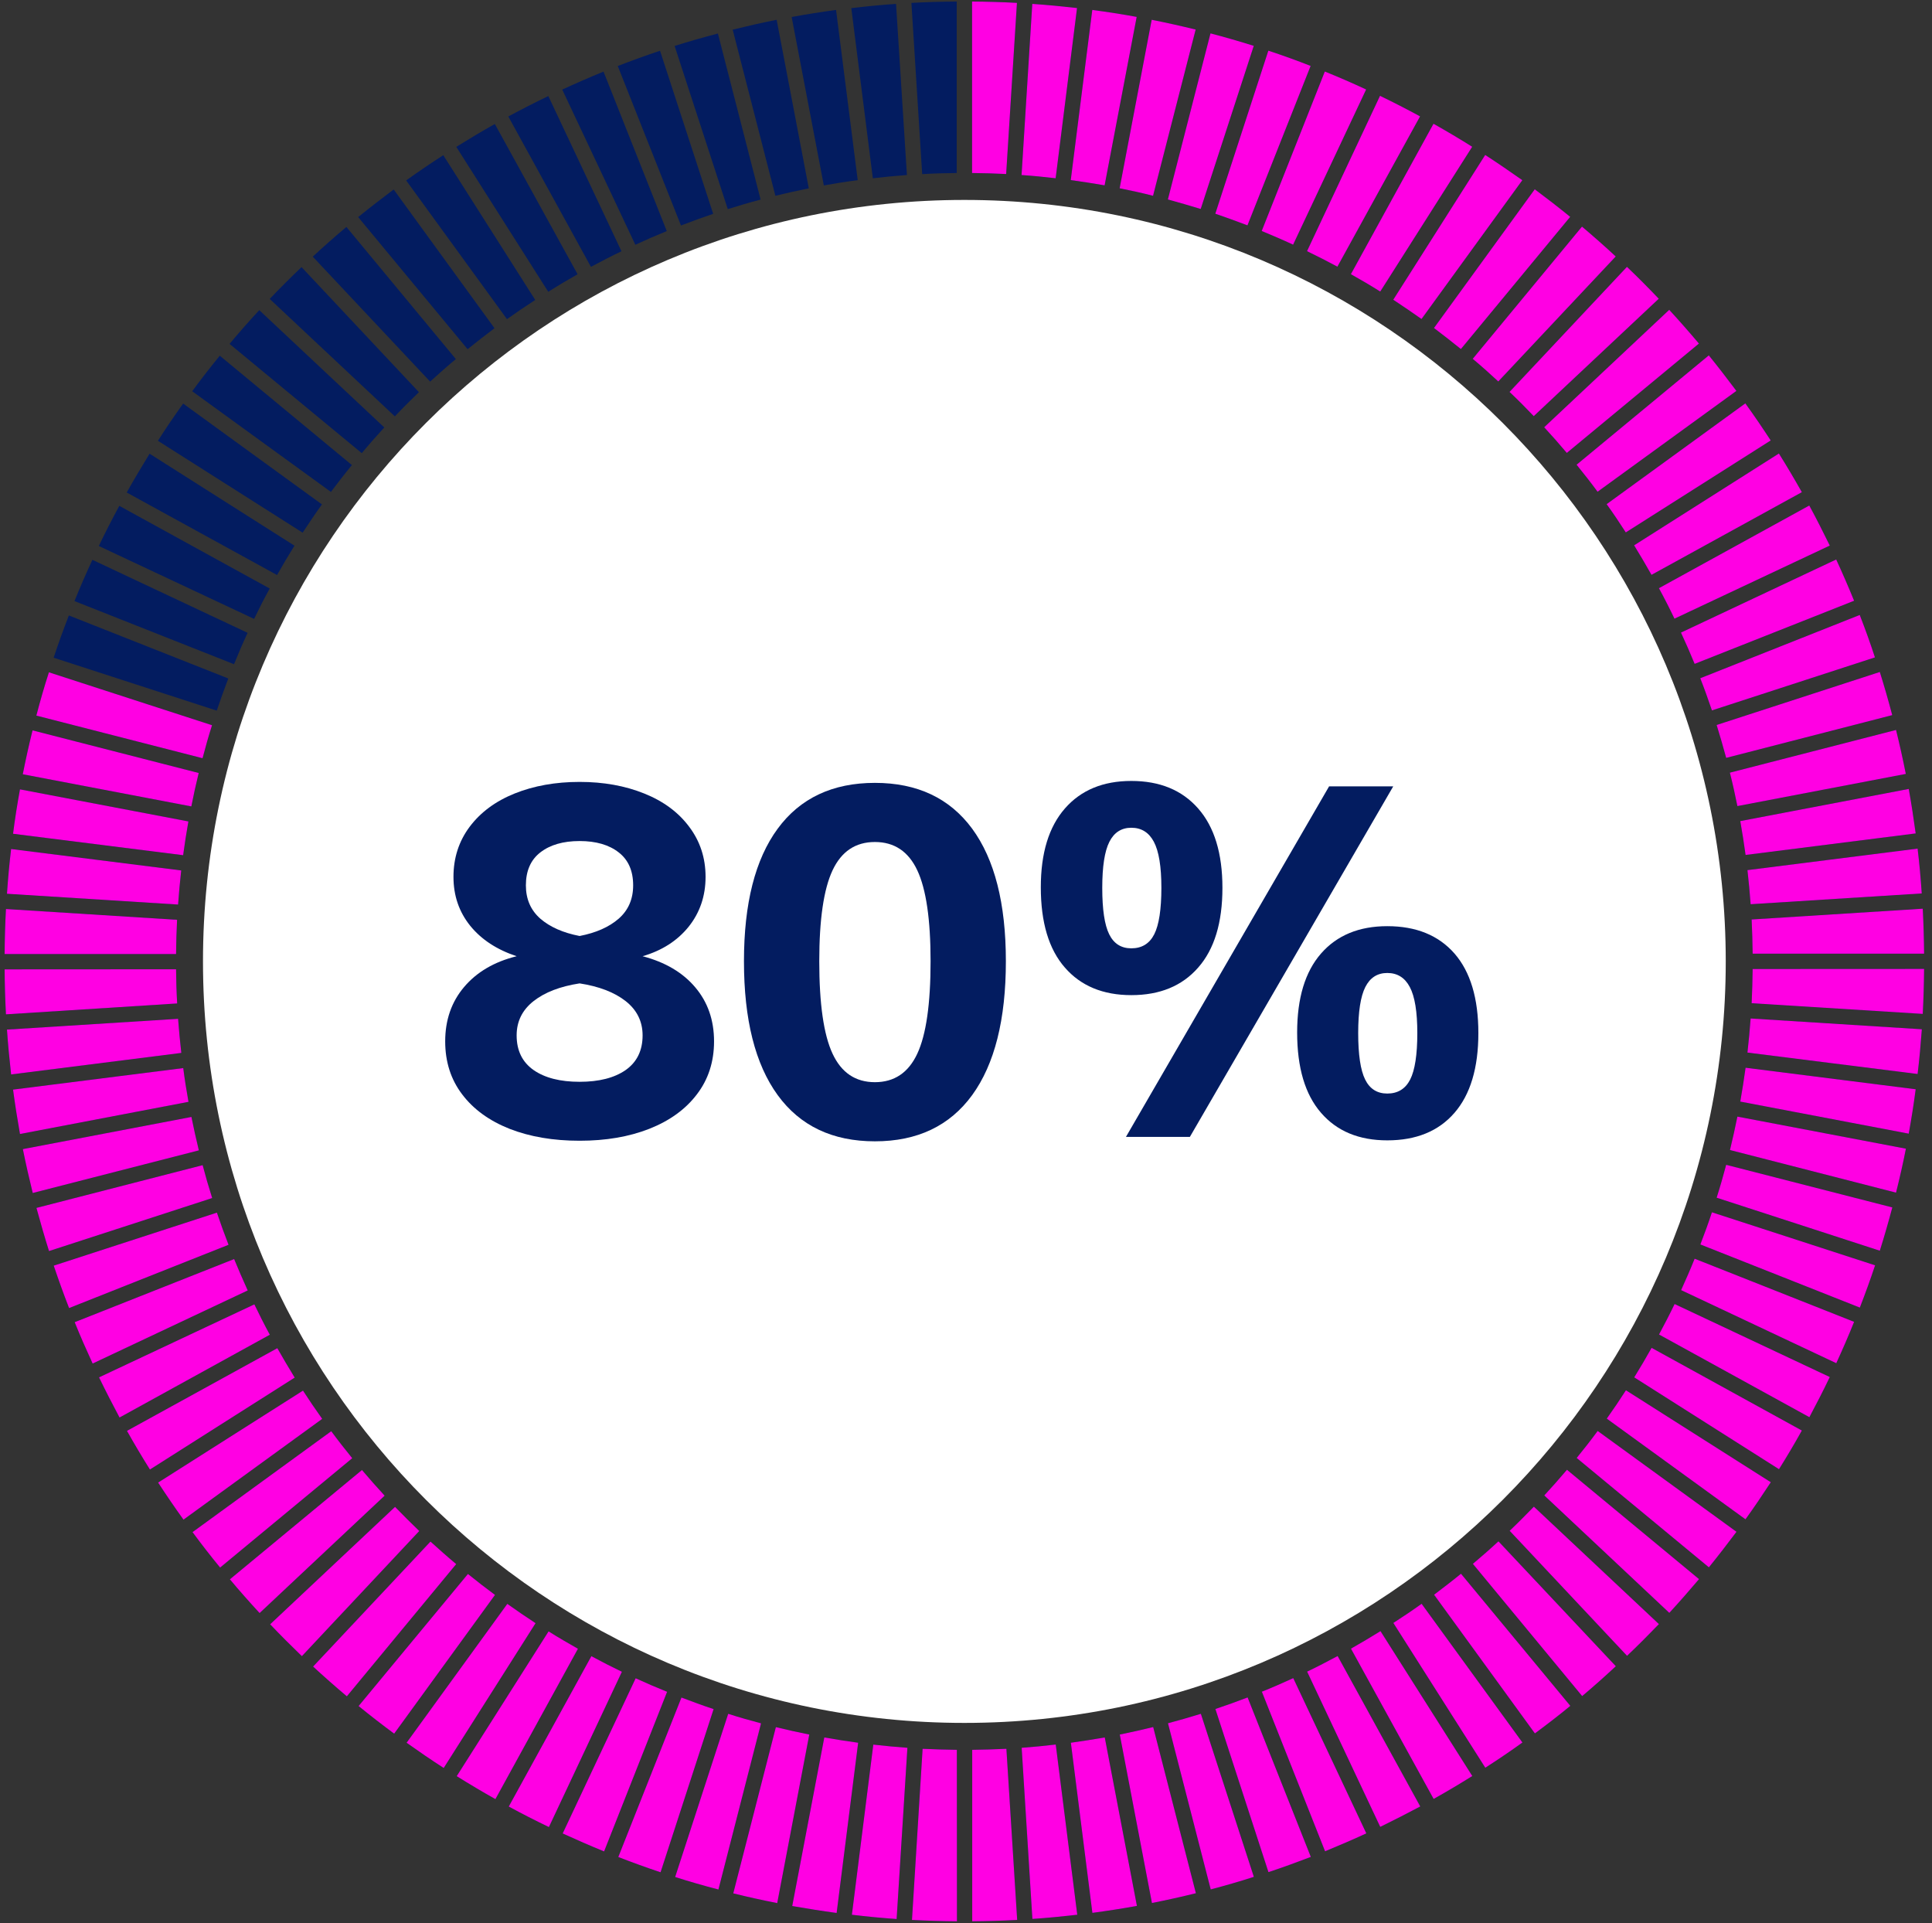 <svg xmlns="http://www.w3.org/2000/svg" xmlns:xlink="http://www.w3.org/1999/xlink" width="209" zoomAndPan="magnify" viewBox="0 0 156.75 156" height="208" preserveAspectRatio="xMidYMid meet" version="1.0"><rect x="0" y="0" width="156.75" height="156" fill="#333333" stroke="none"/><defs><g></g><clipPath id="cf446e4215"><path d="M 0.375 0.125 L 156.125 0.125 L 156.125 155.875 L 0.375 155.875 Z M 0.375 0.125 " clip-rule="nonzero"></path></clipPath><clipPath id="b2731f1fce"><path d="M 0.375 68 L 15 68 L 15 74 L 0.375 74 Z M 0.375 68 " clip-rule="nonzero"></path></clipPath><clipPath id="a2843a4d7b"><path d="M 0.375 73 L 15 73 L 15 78 L 0.375 78 Z M 0.375 73 " clip-rule="nonzero"></path></clipPath><clipPath id="d0f732c850"><path d="M 0.375 78 L 15 78 L 15 83 L 0.375 83 Z M 0.375 78 " clip-rule="nonzero"></path></clipPath><clipPath id="91aea28f61"><path d="M 0.375 82 L 15 82 L 15 88 L 0.375 88 Z M 0.375 82 " clip-rule="nonzero"></path></clipPath><clipPath id="281a54af49"><path d="M 64 140 L 70 140 L 70 155.875 L 64 155.875 Z M 64 140 " clip-rule="nonzero"></path></clipPath><clipPath id="7fb58adcb5"><path d="M 69 141 L 74 141 L 74 155.875 L 69 155.875 Z M 69 141 " clip-rule="nonzero"></path></clipPath><clipPath id="7ad960f86f"><path d="M 73 141 L 78 141 L 78 155.875 L 73 155.875 Z M 73 141 " clip-rule="nonzero"></path></clipPath><clipPath id="e2f2ce4c13"><path d="M 78 141 L 83 141 L 83 155.875 L 78 155.875 Z M 78 141 " clip-rule="nonzero"></path></clipPath><clipPath id="7b1eedcdfa"><path d="M 82 141 L 88 141 L 88 155.875 L 82 155.875 Z M 82 141 " clip-rule="nonzero"></path></clipPath><clipPath id="19927fc714"><path d="M 86 140 L 93 140 L 93 155.875 L 86 155.875 Z M 86 140 " clip-rule="nonzero"></path></clipPath><clipPath id="e46b81415d"><path d="M 142 78 L 156.125 78 L 156.125 83 L 142 83 Z M 142 78 " clip-rule="nonzero"></path></clipPath><clipPath id="2004b9d0f6"><path d="M 142 73 L 156.125 73 L 156.125 78 L 142 78 Z M 142 73 " clip-rule="nonzero"></path></clipPath><clipPath id="eea7d2eae1"><path d="M 86 0.125 L 93 0.125 L 93 16 L 86 16 Z M 86 0.125 " clip-rule="nonzero"></path></clipPath><clipPath id="90df4fc8ea"><path d="M 82 0.125 L 88 0.125 L 88 15 L 82 15 Z M 82 0.125 " clip-rule="nonzero"></path></clipPath><clipPath id="f2f463b063"><path d="M 78 0.125 L 83 0.125 L 83 15 L 78 15 Z M 78 0.125 " clip-rule="nonzero"></path></clipPath></defs><path fill="#ffffff" d="M 78.242 16.219 C 112.355 16.219 140.016 43.875 140.016 77.992 C 140.016 112.105 112.355 139.766 78.242 139.766 C 44.125 139.766 16.469 112.105 16.469 77.992 C 16.469 43.875 44.125 16.219 78.242 16.219 Z M 78.242 16.219 " fill-opacity="1" fill-rule="evenodd"></path><g clip-path="url(#cf446e4215)"><path fill="#031c60" d="M 78.867 0.125 C 80.09 0.133 81.309 0.168 82.508 0.234 L 81.633 14.117 C 80.715 14.07 79.797 14.043 78.867 14.035 Z M 83.754 0.316 C 84.973 0.398 86.184 0.516 87.383 0.652 L 85.648 14.461 C 84.727 14.352 83.809 14.262 82.883 14.199 Z M 88.621 0.805 C 89.832 0.969 91.031 1.152 92.223 1.371 L 89.621 15.035 C 88.711 14.879 87.793 14.734 86.875 14.609 Z M 93.441 1.605 C 94.645 1.844 95.836 2.109 97.008 2.398 L 93.551 15.883 C 92.652 15.652 91.75 15.453 90.84 15.273 Z M 98.211 2.707 C 99.395 3.016 100.559 3.355 101.723 3.719 L 97.418 16.953 C 96.535 16.684 95.645 16.426 94.754 16.18 Z M 102.906 4.109 C 104.059 4.492 105.207 4.902 106.336 5.348 L 101.211 18.281 C 100.348 17.957 99.484 17.637 98.602 17.336 Z M 107.488 5.801 C 108.617 6.258 109.738 6.746 110.84 7.258 L 104.914 19.848 C 104.078 19.457 103.223 19.094 102.367 18.738 Z M 111.965 7.773 C 113.066 8.305 114.148 8.859 115.215 9.441 L 108.508 21.633 C 107.699 21.195 106.871 20.777 106.043 20.375 Z M 116.305 10.039 C 117.371 10.641 118.418 11.258 119.445 11.906 L 111.984 23.652 C 111.203 23.16 110.41 22.695 109.602 22.242 Z M 120.5 12.57 C 121.52 13.234 122.52 13.918 123.512 14.617 L 115.332 25.879 C 114.578 25.344 113.812 24.824 113.039 24.316 Z M 124.52 15.355 C 125.496 16.082 126.457 16.828 127.395 17.59 L 118.527 28.316 C 117.809 27.734 117.078 27.164 116.344 26.609 Z M 128.352 18.383 C 129.289 19.176 130.199 19.977 131.09 20.805 L 121.562 30.945 C 120.891 30.32 120.191 29.699 119.488 29.109 Z M 132 21.648 C 132.883 22.484 133.738 23.352 134.582 24.234 L 124.438 33.758 C 123.801 33.086 123.148 32.43 122.473 31.793 Z M 135.43 25.133 C 136.258 26.035 137.059 26.945 137.84 27.871 L 127.121 36.742 C 126.523 36.031 125.914 35.34 125.285 34.66 Z M 138.641 28.828 C 139.406 29.773 140.152 30.738 140.879 31.711 L 129.617 39.891 C 129.07 39.145 128.496 38.418 127.914 37.699 Z M 141.605 32.723 C 142.316 33.703 143 34.715 143.664 35.73 L 131.906 43.191 C 131.406 42.41 130.891 41.645 130.352 40.898 Z M 144.328 36.789 C 144.973 37.816 145.59 38.863 146.191 39.926 L 133.992 46.633 C 133.535 45.82 133.062 45.02 132.582 44.238 Z M 146.793 41.008 C 147.375 42.082 147.922 43.164 148.457 44.258 L 135.855 50.188 C 135.457 49.352 135.039 48.531 134.594 47.715 Z M 148.977 45.387 C 149.484 46.484 149.969 47.605 150.43 48.734 L 137.492 53.855 C 137.141 53 136.773 52.152 136.383 51.316 Z M 150.887 49.887 C 151.332 51.027 151.742 52.172 152.121 53.328 L 138.895 57.629 C 138.594 56.746 138.285 55.875 137.949 55.02 Z M 152.516 54.512 C 152.879 55.664 153.215 56.84 153.523 58.012 L 140.051 61.48 C 139.805 60.578 139.551 59.688 139.277 58.812 Z M 153.832 59.215 C 154.125 60.395 154.387 61.578 154.625 62.781 L 140.961 65.391 C 140.777 64.48 140.578 63.57 140.352 62.68 Z M 154.863 64 C 155.078 65.191 155.262 66.402 155.426 67.609 L 141.625 69.355 C 141.496 68.43 141.359 67.52 141.195 66.609 Z M 155.582 68.84 C 155.727 70.039 155.836 71.258 155.918 72.477 L 142.035 73.352 C 141.969 72.422 141.879 71.504 141.777 70.586 Z M 156 73.715 C 156.062 74.926 156.098 76.145 156.109 77.363 L 142.199 77.363 C 142.188 76.434 142.16 75.508 142.117 74.59 Z M 156.109 78.602 C 156.098 79.828 156.062 81.047 156 82.25 L 142.117 81.383 C 142.16 80.465 142.188 79.539 142.199 78.609 Z M 155.926 83.496 C 155.836 84.715 155.727 85.926 155.582 87.125 L 141.777 85.387 C 141.879 84.469 141.969 83.551 142.035 82.621 Z M 155.426 88.363 C 155.27 89.57 155.078 90.773 154.863 91.965 L 141.195 89.363 C 141.359 88.453 141.496 87.535 141.625 86.617 Z M 154.633 93.184 C 154.398 94.387 154.125 95.578 153.832 96.75 L 140.359 93.293 C 140.578 92.391 140.777 91.492 140.961 90.582 Z M 153.531 97.949 C 153.215 99.133 152.879 100.309 152.516 101.461 L 139.277 97.16 C 139.559 96.277 139.812 95.395 140.051 94.492 Z M 152.133 102.645 C 151.75 103.801 151.332 104.945 150.895 106.074 L 137.957 100.953 C 138.285 100.098 138.605 99.227 138.895 98.344 Z M 150.43 107.23 C 149.977 108.367 149.492 109.477 148.984 110.586 L 136.395 104.656 C 136.773 103.82 137.148 102.973 137.492 102.109 Z M 148.457 111.707 C 147.93 112.809 147.375 113.891 146.801 114.965 L 134.602 108.258 C 135.039 107.441 135.465 106.621 135.867 105.785 Z M 146.191 116.047 C 145.602 117.109 144.98 118.156 144.336 119.184 L 132.59 111.734 C 133.074 110.953 133.547 110.152 134 109.34 Z M 143.672 120.242 C 143.008 121.258 142.324 122.27 141.617 123.25 L 130.363 115.082 C 130.898 114.328 131.418 113.562 131.918 112.781 Z M 140.887 124.262 C 140.16 125.234 139.414 126.199 138.648 127.145 L 127.922 118.273 C 128.504 117.555 129.078 116.828 129.625 116.082 Z M 137.848 128.102 C 137.066 129.027 136.266 129.938 135.438 130.84 L 125.293 121.312 C 125.922 120.633 126.531 119.941 127.133 119.23 Z M 134.594 131.75 C 133.754 132.621 132.891 133.488 132.008 134.324 L 122.484 124.18 C 123.156 123.543 123.801 122.887 124.449 122.223 Z M 131.098 135.168 C 130.207 135.996 129.297 136.809 128.367 137.59 L 119.5 126.863 C 120.199 126.273 120.898 125.664 121.574 125.035 Z M 127.406 138.383 C 126.469 139.156 125.504 139.898 124.531 140.617 L 116.352 129.367 C 117.09 128.809 117.824 128.246 118.535 127.664 Z M 123.52 141.355 C 122.539 142.066 121.527 142.746 120.508 143.402 L 113.047 131.656 C 113.82 131.156 114.594 130.641 115.34 130.102 Z M 119.453 144.074 C 118.426 144.715 117.379 145.34 116.316 145.934 L 109.609 133.742 C 110.418 133.285 111.211 132.812 112.004 132.32 Z M 115.23 146.543 C 114.16 147.113 113.074 147.668 111.984 148.199 L 106.051 135.605 C 106.891 135.207 107.707 134.777 108.527 134.34 Z M 110.855 148.727 C 109.754 149.234 108.637 149.715 107.508 150.18 L 102.379 137.234 C 103.242 136.891 104.086 136.516 104.926 136.133 Z M 106.352 150.637 C 105.215 151.07 104.07 151.492 102.914 151.871 L 98.609 138.637 C 99.492 138.344 100.367 138.027 101.223 137.699 Z M 101.73 152.254 C 100.574 152.629 99.402 152.965 98.23 153.273 L 94.762 139.793 C 95.664 139.555 96.547 139.301 97.43 139.027 Z M 97.027 153.582 C 95.844 153.875 94.664 154.137 93.461 154.375 L 90.852 140.711 C 91.762 140.527 92.66 140.32 93.562 140.102 Z M 92.242 154.609 C 91.051 154.828 89.84 155.012 88.629 155.176 L 86.883 141.375 C 87.801 141.246 88.723 141.102 89.633 140.945 Z M 87.402 155.328 C 86.203 155.465 84.984 155.586 83.762 155.668 L 82.891 141.785 C 83.816 141.719 84.738 141.629 85.656 141.52 Z M 82.527 155.75 C 81.316 155.812 80.098 155.848 78.879 155.859 L 78.879 141.949 C 79.805 141.938 80.734 141.91 81.652 141.867 Z M 77.641 155.859 C 76.414 155.848 75.195 155.812 73.992 155.75 L 74.855 141.867 C 75.777 141.91 76.703 141.938 77.633 141.949 Z M 72.746 155.676 C 71.527 155.586 70.316 155.477 69.117 155.328 L 70.855 141.527 C 71.773 141.629 72.691 141.719 73.621 141.785 Z M 67.879 155.184 C 66.668 155.02 65.469 154.828 64.277 154.621 L 66.879 140.945 C 67.789 141.109 68.707 141.246 69.625 141.375 Z M 63.059 154.383 C 61.855 154.148 60.664 153.883 59.492 153.594 L 62.949 140.109 C 63.848 140.328 64.75 140.527 65.66 140.711 Z M 58.289 153.281 C 57.105 152.973 55.934 152.637 54.777 152.266 L 59.082 139.027 C 59.953 139.309 60.848 139.562 61.746 139.801 Z M 53.594 151.883 C 52.441 151.5 51.293 151.082 50.164 150.645 L 55.289 137.707 C 56.145 138.035 57.016 138.355 57.898 138.645 Z M 49.012 150.191 C 47.875 149.727 46.762 149.242 45.652 148.734 L 51.574 136.145 C 52.422 136.535 53.27 136.898 54.125 137.242 Z M 44.535 148.215 C 43.434 147.688 42.352 147.133 41.277 146.551 L 47.98 134.352 C 48.801 134.797 49.621 135.215 50.457 135.617 Z M 40.195 145.949 C 39.129 145.352 38.086 144.73 37.055 144.086 L 44.508 132.34 C 45.289 132.832 46.09 133.297 46.891 133.75 Z M 36 143.422 C 34.98 142.766 33.973 142.074 32.988 141.375 L 41.16 130.109 C 41.914 130.648 42.68 131.168 43.453 131.676 Z M 31.98 140.637 C 31.008 139.918 30.043 139.172 29.094 138.398 L 37.965 127.684 C 38.684 128.266 39.414 128.828 40.16 129.383 Z M 28.141 137.609 C 27.211 136.824 26.293 136.016 25.402 135.195 L 34.926 125.055 C 35.609 125.672 36.301 126.289 37.012 126.883 Z M 24.492 134.352 C 23.617 133.504 22.754 132.648 21.918 131.766 L 32.051 122.242 C 32.699 122.906 33.352 123.562 34.016 124.199 Z M 21.062 130.855 C 20.242 129.965 19.434 129.055 18.652 128.117 L 29.367 119.25 C 29.969 119.957 30.578 120.648 31.207 121.332 Z M 17.859 127.164 C 17.086 126.227 16.34 125.262 15.621 124.289 L 26.875 116.102 C 27.422 116.848 27.996 117.574 28.578 118.293 Z M 14.887 123.277 C 14.176 122.289 13.492 121.285 12.828 120.27 L 24.582 112.809 C 25.082 113.582 25.602 114.344 26.141 115.102 Z M 12.164 119.211 C 11.52 118.184 10.898 117.137 10.301 116.074 L 22.5 109.367 C 22.953 110.168 23.43 110.969 23.91 111.754 Z M 9.699 114.992 C 9.125 113.918 8.57 112.836 8.035 111.734 L 20.637 105.812 C 21.035 106.641 21.453 107.469 21.891 108.277 Z M 7.516 110.613 C 7.008 109.504 6.516 108.395 6.059 107.258 L 18.996 102.137 C 19.352 102.992 19.715 103.848 20.098 104.684 Z M 5.605 106.113 C 5.16 104.973 4.75 103.828 4.359 102.672 L 17.598 98.371 C 17.895 99.254 18.207 100.117 18.543 100.98 Z M 3.977 101.488 C 3.613 100.336 3.277 99.16 2.957 97.988 L 16.441 94.52 C 16.676 95.414 16.934 96.305 17.215 97.188 Z M 2.656 96.777 C 2.367 95.605 2.094 94.414 1.855 93.219 L 15.531 90.609 C 15.715 91.52 15.914 92.418 16.133 93.32 Z M 1.621 91.992 C 1.41 90.801 1.219 89.598 1.059 88.391 L 14.867 86.645 C 14.984 87.562 15.129 88.48 15.293 89.383 Z M 0.902 87.16 C 0.766 85.953 0.648 84.742 0.566 83.523 L 14.449 82.648 C 14.52 83.578 14.602 84.496 14.711 85.414 Z M 0.484 82.285 C 0.418 81.074 0.383 79.855 0.375 78.637 L 14.285 78.629 C 14.293 79.566 14.32 80.484 14.375 81.402 Z M 0.375 77.391 C 0.383 76.172 0.418 74.953 0.484 73.742 L 14.367 74.617 C 14.32 75.535 14.293 76.461 14.285 77.391 Z M 0.566 72.504 C 0.648 71.285 0.758 70.074 0.902 68.875 L 14.703 70.613 C 14.602 71.523 14.512 72.449 14.449 73.379 Z M 1.059 67.637 C 1.211 66.43 1.402 65.227 1.621 64.035 L 15.285 66.637 C 15.121 67.547 14.984 68.457 14.859 69.375 Z M 1.848 62.809 C 2.086 61.613 2.348 60.422 2.641 59.25 L 16.121 62.707 C 15.902 63.598 15.703 64.5 15.523 65.418 Z M 2.949 58.051 C 3.258 56.867 3.594 55.691 3.969 54.539 L 17.203 58.832 C 16.922 59.715 16.668 60.605 16.434 61.508 Z M 4.352 53.355 C 4.73 52.199 5.152 51.055 5.586 49.926 L 18.523 55.039 C 18.195 55.902 17.879 56.773 17.586 57.648 Z M 6.043 48.762 C 6.496 47.633 6.988 46.512 7.496 45.414 L 20.09 51.336 C 19.699 52.172 19.332 53.027 18.988 53.883 Z M 8.016 44.293 C 8.543 43.191 9.098 42.109 9.68 41.035 L 21.883 47.742 C 21.434 48.551 21.016 49.379 20.617 50.207 Z M 10.281 39.953 C 10.875 38.891 11.5 37.844 12.137 36.805 L 23.891 44.266 C 23.402 45.047 22.938 45.84 22.48 46.648 Z M 12.812 35.758 C 13.465 34.73 14.148 33.73 14.859 32.738 L 26.121 40.918 C 25.582 41.664 25.066 42.438 24.555 43.211 Z M 15.594 31.738 C 16.312 30.758 17.059 29.801 17.832 28.855 L 28.551 37.727 C 27.969 38.434 27.402 39.172 26.848 39.906 Z M 18.625 27.898 C 19.406 26.961 20.207 26.051 21.035 25.16 L 31.18 34.676 C 30.551 35.359 29.941 36.051 29.352 36.762 Z M 21.883 24.25 C 22.719 23.367 23.582 22.512 24.465 21.668 L 33.988 31.812 C 33.324 32.449 32.672 33.102 32.035 33.777 Z M 25.375 20.82 C 26.266 19.992 27.176 19.191 28.105 18.41 L 36.984 29.129 C 36.273 29.719 35.582 30.336 34.898 30.957 Z M 29.059 17.609 C 30.004 16.844 30.969 16.102 31.941 15.371 L 40.121 26.625 C 39.387 27.18 38.656 27.746 37.938 28.328 Z M 32.953 14.637 C 33.938 13.934 34.945 13.242 35.965 12.59 L 43.426 24.332 C 42.652 24.832 41.887 25.352 41.133 25.891 Z M 37.02 11.914 C 38.047 11.277 39.094 10.648 40.148 10.059 L 46.863 22.25 C 46.055 22.703 45.262 23.176 44.48 23.668 Z M 41.242 9.449 C 42.305 8.875 43.387 8.32 44.488 7.793 L 50.422 20.383 C 49.582 20.785 48.766 21.211 47.945 21.648 Z M 45.617 7.266 C 46.719 6.758 47.836 6.273 48.965 5.809 L 54.098 18.746 C 53.23 19.102 52.387 19.465 51.547 19.855 Z M 50.121 5.355 C 51.25 4.918 52.395 4.5 53.551 4.117 L 57.863 17.348 C 56.98 17.645 56.105 17.965 55.25 18.293 Z M 54.734 3.727 C 55.898 3.363 57.062 3.027 58.246 2.719 L 61.711 16.191 C 60.809 16.426 59.918 16.691 59.047 16.965 Z M 59.445 2.406 C 60.617 2.117 61.812 1.844 63.012 1.605 L 65.621 15.281 C 64.715 15.461 63.805 15.664 62.91 15.883 Z M 64.23 1.379 C 65.422 1.16 66.625 0.969 67.832 0.805 L 69.59 14.617 C 68.66 14.734 67.75 14.879 66.84 15.043 Z M 69.07 0.66 C 70.273 0.516 71.48 0.398 72.699 0.316 L 73.582 14.199 C 72.656 14.27 71.734 14.352 70.816 14.461 Z M 73.945 0.234 C 75.156 0.168 76.387 0.133 77.621 0.125 L 77.621 14.035 C 76.684 14.043 75.75 14.07 74.82 14.125 Z M 73.945 0.234 " fill-opacity="1" fill-rule="evenodd"></path></g><path fill="#ff00e3" d="M 2.949 58.051 C 3.258 56.867 3.594 55.691 3.969 54.539 L 17.203 58.832 C 16.922 59.715 16.668 60.605 16.434 61.508 Z M 2.949 58.051 " fill-opacity="1" fill-rule="evenodd"></path><path fill="#ff00e3" d="M 1.848 62.809 C 2.086 61.613 2.348 60.422 2.641 59.25 L 16.121 62.707 C 15.902 63.598 15.703 64.5 15.523 65.418 Z M 1.848 62.809 " fill-opacity="1" fill-rule="evenodd"></path><path fill="#ff00e3" d="M 1.059 67.637 C 1.211 66.43 1.402 65.227 1.621 64.035 L 15.285 66.637 C 15.121 67.547 14.984 68.457 14.859 69.375 Z M 1.059 67.637 " fill-opacity="1" fill-rule="evenodd"></path><g clip-path="url(#b2731f1fce)"><path fill="#ff00e3" d="M 0.566 72.504 C 0.648 71.285 0.758 70.074 0.902 68.875 L 14.703 70.613 C 14.602 71.523 14.512 72.449 14.449 73.379 Z M 0.566 72.504 " fill-opacity="1" fill-rule="evenodd"></path></g><g clip-path="url(#a2843a4d7b)"><path fill="#ff00e3" d="M 0.375 77.391 C 0.383 76.172 0.418 74.953 0.484 73.742 L 14.367 74.617 C 14.32 75.535 14.293 76.461 14.285 77.391 Z M 0.375 77.391 " fill-opacity="1" fill-rule="evenodd"></path></g><g clip-path="url(#d0f732c850)"><path fill="#ff00e3" d="M 0.484 82.285 C 0.418 81.074 0.383 79.855 0.375 78.637 L 14.285 78.629 C 14.293 79.566 14.32 80.484 14.375 81.402 Z M 0.484 82.285 " fill-opacity="1" fill-rule="evenodd"></path></g><g clip-path="url(#91aea28f61)"><path fill="#ff00e3" d="M 0.902 87.16 C 0.766 85.953 0.648 84.742 0.566 83.523 L 14.449 82.648 C 14.52 83.578 14.602 84.496 14.711 85.414 Z M 0.902 87.16 " fill-opacity="1" fill-rule="evenodd"></path></g><path fill="#ff00e3" d="M 1.621 91.992 C 1.41 90.801 1.219 89.598 1.059 88.391 L 14.867 86.645 C 14.984 87.562 15.129 88.48 15.293 89.383 Z M 1.621 91.992 " fill-opacity="1" fill-rule="evenodd"></path><path fill="#ff00e3" d="M 2.656 96.777 C 2.367 95.605 2.094 94.414 1.855 93.219 L 15.531 90.609 C 15.715 91.52 15.914 92.418 16.133 93.32 Z M 2.656 96.777 " fill-opacity="1" fill-rule="evenodd"></path><path fill="#ff00e3" d="M 3.977 101.488 C 3.613 100.336 3.277 99.16 2.957 97.988 L 16.441 94.52 C 16.676 95.414 16.934 96.305 17.215 97.188 Z M 3.977 101.488 " fill-opacity="1" fill-rule="evenodd"></path><path fill="#ff00e3" d="M 5.605 106.113 C 5.16 104.973 4.75 103.828 4.359 102.672 L 17.598 98.371 C 17.895 99.254 18.207 100.117 18.543 100.98 Z M 5.605 106.113 " fill-opacity="1" fill-rule="evenodd"></path><path fill="#ff00e3" d="M 7.516 110.613 C 7.008 109.504 6.516 108.395 6.059 107.258 L 18.996 102.137 C 19.352 102.992 19.715 103.848 20.098 104.684 Z M 7.516 110.613 " fill-opacity="1" fill-rule="evenodd"></path><path fill="#ff00e3" d="M 9.699 114.992 C 9.125 113.918 8.57 112.836 8.035 111.734 L 20.637 105.812 C 21.035 106.641 21.453 107.469 21.891 108.277 Z M 9.699 114.992 " fill-opacity="1" fill-rule="evenodd"></path><path fill="#ff00e3" d="M 12.164 119.211 C 11.52 118.184 10.898 117.137 10.301 116.074 L 22.5 109.367 C 22.953 110.168 23.43 110.969 23.91 111.754 Z M 12.164 119.211 " fill-opacity="1" fill-rule="evenodd"></path><path fill="#ff00e3" d="M 14.887 123.277 C 14.176 122.289 13.492 121.285 12.828 120.27 L 24.582 112.809 C 25.082 113.582 25.602 114.344 26.141 115.102 Z M 14.887 123.277 " fill-opacity="1" fill-rule="evenodd"></path><path fill="#ff00e3" d="M 17.859 127.164 C 17.086 126.227 16.34 125.262 15.621 124.289 L 26.875 116.102 C 27.422 116.848 27.996 117.574 28.578 118.293 Z M 17.859 127.164 " fill-opacity="1" fill-rule="evenodd"></path><path fill="#ff00e3" d="M 21.062 130.855 C 20.242 129.965 19.434 129.055 18.652 128.117 L 29.367 119.25 C 29.969 119.957 30.578 120.648 31.207 121.332 Z M 21.062 130.855 " fill-opacity="1" fill-rule="evenodd"></path><path fill="#ff00e3" d="M 24.492 134.352 C 23.617 133.504 22.754 132.648 21.918 131.766 L 32.051 122.242 C 32.699 122.906 33.352 123.562 34.016 124.199 Z M 24.492 134.352 " fill-opacity="1" fill-rule="evenodd"></path><path fill="#ff00e3" d="M 28.141 137.609 C 27.211 136.824 26.293 136.016 25.402 135.195 L 34.926 125.055 C 35.609 125.672 36.301 126.289 37.012 126.883 Z M 28.141 137.609 " fill-opacity="1" fill-rule="evenodd"></path><path fill="#ff00e3" d="M 31.98 140.637 C 31.008 139.918 30.043 139.172 29.094 138.398 L 37.965 127.684 C 38.684 128.266 39.414 128.828 40.16 129.383 Z M 31.98 140.637 " fill-opacity="1" fill-rule="evenodd"></path><path fill="#ff00e3" d="M 36 143.422 C 34.98 142.766 33.973 142.074 32.988 141.375 L 41.16 130.109 C 41.914 130.648 42.68 131.168 43.453 131.676 Z M 36 143.422 " fill-opacity="1" fill-rule="evenodd"></path><path fill="#ff00e3" d="M 40.195 145.949 C 39.129 145.352 38.086 144.73 37.055 144.086 L 44.508 132.34 C 45.289 132.832 46.09 133.297 46.891 133.75 Z M 40.195 145.949 " fill-opacity="1" fill-rule="evenodd"></path><path fill="#ff00e3" d="M 44.535 148.215 C 43.434 147.688 42.352 147.133 41.277 146.551 L 47.98 134.352 C 48.801 134.797 49.621 135.215 50.457 135.617 Z M 44.535 148.215 " fill-opacity="1" fill-rule="evenodd"></path><path fill="#ff00e3" d="M 49.012 150.191 C 47.875 149.727 46.762 149.242 45.652 148.734 L 51.574 136.145 C 52.422 136.535 53.27 136.898 54.125 137.242 Z M 49.012 150.191 " fill-opacity="1" fill-rule="evenodd"></path><path fill="#ff00e3" d="M 53.594 151.883 C 52.441 151.5 51.293 151.082 50.164 150.645 L 55.289 137.707 C 56.145 138.035 57.016 138.355 57.898 138.645 Z M 53.594 151.883 " fill-opacity="1" fill-rule="evenodd"></path><path fill="#ff00e3" d="M 58.289 153.281 C 57.105 152.973 55.934 152.637 54.777 152.266 L 59.082 139.027 C 59.953 139.309 60.848 139.562 61.746 139.801 Z M 58.289 153.281 " fill-opacity="1" fill-rule="evenodd"></path><path fill="#ff00e3" d="M 63.059 154.383 C 61.855 154.148 60.664 153.883 59.492 153.594 L 62.949 140.109 C 63.848 140.328 64.75 140.527 65.66 140.711 Z M 63.059 154.383 " fill-opacity="1" fill-rule="evenodd"></path><g clip-path="url(#281a54af49)"><path fill="#ff00e3" d="M 67.879 155.184 C 66.668 155.02 65.469 154.828 64.277 154.621 L 66.879 140.945 C 67.789 141.109 68.707 141.246 69.625 141.375 Z M 67.879 155.184 " fill-opacity="1" fill-rule="evenodd"></path></g><g clip-path="url(#7fb58adcb5)"><path fill="#ff00e3" d="M 72.746 155.676 C 71.527 155.586 70.316 155.477 69.117 155.328 L 70.855 141.527 C 71.773 141.629 72.691 141.719 73.621 141.785 Z M 72.746 155.676 " fill-opacity="1" fill-rule="evenodd"></path></g><g clip-path="url(#7ad960f86f)"><path fill="#ff00e3" d="M 77.641 155.859 C 76.414 155.848 75.195 155.812 73.992 155.75 L 74.855 141.867 C 75.777 141.91 76.703 141.938 77.633 141.949 Z M 77.641 155.859 " fill-opacity="1" fill-rule="evenodd"></path></g><g clip-path="url(#e2f2ce4c13)"><path fill="#ff00e3" d="M 82.527 155.75 C 81.316 155.812 80.098 155.848 78.879 155.859 L 78.879 141.949 C 79.805 141.938 80.734 141.91 81.652 141.867 Z M 82.527 155.75 " fill-opacity="1" fill-rule="evenodd"></path></g><g clip-path="url(#7b1eedcdfa)"><path fill="#ff00e3" d="M 87.402 155.328 C 86.203 155.465 84.984 155.586 83.762 155.668 L 82.891 141.785 C 83.816 141.719 84.738 141.629 85.656 141.52 Z M 87.402 155.328 " fill-opacity="1" fill-rule="evenodd"></path></g><g clip-path="url(#19927fc714)"><path fill="#ff00e3" d="M 92.242 154.609 C 91.051 154.828 89.84 155.012 88.629 155.176 L 86.883 141.375 C 87.801 141.246 88.723 141.102 89.633 140.945 Z M 92.242 154.609 " fill-opacity="1" fill-rule="evenodd"></path></g><path fill="#ff00e3" d="M 97.027 153.582 C 95.844 153.875 94.664 154.137 93.461 154.375 L 90.852 140.711 C 91.762 140.527 92.66 140.32 93.562 140.102 Z M 97.027 153.582 " fill-opacity="1" fill-rule="evenodd"></path><path fill="#ff00e3" d="M 101.73 152.254 C 100.574 152.629 99.402 152.965 98.23 153.273 L 94.762 139.793 C 95.664 139.555 96.547 139.301 97.43 139.027 Z M 101.73 152.254 " fill-opacity="1" fill-rule="evenodd"></path><path fill="#ff00e3" d="M 106.352 150.637 C 105.215 151.07 104.07 151.492 102.914 151.871 L 98.609 138.637 C 99.492 138.344 100.367 138.027 101.223 137.699 Z M 106.352 150.637 " fill-opacity="1" fill-rule="evenodd"></path><path fill="#ff00e3" d="M 110.855 148.727 C 109.754 149.234 108.637 149.715 107.508 150.18 L 102.379 137.234 C 103.242 136.891 104.086 136.516 104.926 136.133 Z M 110.855 148.727 " fill-opacity="1" fill-rule="evenodd"></path><path fill="#ff00e3" d="M 115.23 146.543 C 114.16 147.113 113.074 147.668 111.984 148.199 L 106.051 135.605 C 106.891 135.207 107.707 134.777 108.527 134.34 Z M 115.23 146.543 " fill-opacity="1" fill-rule="evenodd"></path><path fill="#ff00e3" d="M 119.453 144.074 C 118.426 144.715 117.379 145.34 116.316 145.934 L 109.609 133.742 C 110.418 133.285 111.211 132.812 112.004 132.32 Z M 119.453 144.074 " fill-opacity="1" fill-rule="evenodd"></path><path fill="#ff00e3" d="M 123.52 141.355 C 122.539 142.066 121.527 142.746 120.508 143.402 L 113.047 131.656 C 113.82 131.156 114.594 130.641 115.34 130.102 Z M 123.52 141.355 " fill-opacity="1" fill-rule="evenodd"></path><path fill="#ff00e3" d="M 127.406 138.383 C 126.469 139.156 125.504 139.898 124.531 140.617 L 116.352 129.367 C 117.09 128.809 117.824 128.246 118.535 127.664 Z M 127.406 138.383 " fill-opacity="1" fill-rule="evenodd"></path><path fill="#ff00e3" d="M 131.098 135.168 C 130.207 135.996 129.297 136.809 128.367 137.59 L 119.5 126.863 C 120.199 126.273 120.898 125.664 121.574 125.035 Z M 131.098 135.168 " fill-opacity="1" fill-rule="evenodd"></path><path fill="#ff00e3" d="M 134.594 131.75 C 133.754 132.621 132.891 133.488 132.008 134.324 L 122.484 124.18 C 123.156 123.543 123.801 122.887 124.449 122.223 Z M 134.594 131.75 " fill-opacity="1" fill-rule="evenodd"></path><path fill="#ff00e3" d="M 137.848 128.102 C 137.066 129.027 136.266 129.938 135.438 130.84 L 125.293 121.312 C 125.922 120.633 126.531 119.941 127.133 119.23 Z M 137.848 128.102 " fill-opacity="1" fill-rule="evenodd"></path><path fill="#ff00e3" d="M 140.887 124.262 C 140.16 125.234 139.414 126.199 138.648 127.145 L 127.922 118.273 C 128.504 117.555 129.078 116.828 129.625 116.082 Z M 140.887 124.262 " fill-opacity="1" fill-rule="evenodd"></path><path fill="#ff00e3" d="M 143.672 120.242 C 143.008 121.258 142.324 122.27 141.617 123.25 L 130.363 115.082 C 130.898 114.328 131.418 113.562 131.918 112.781 Z M 143.672 120.242 " fill-opacity="1" fill-rule="evenodd"></path><path fill="#ff00e3" d="M 146.191 116.047 C 145.602 117.109 144.98 118.156 144.336 119.184 L 132.59 111.734 C 133.074 110.953 133.547 110.152 134 109.34 Z M 146.191 116.047 " fill-opacity="1" fill-rule="evenodd"></path><path fill="#ff00e3" d="M 148.457 111.707 C 147.93 112.809 147.375 113.891 146.801 114.965 L 134.602 108.258 C 135.039 107.441 135.465 106.621 135.867 105.785 Z M 148.457 111.707 " fill-opacity="1" fill-rule="evenodd"></path><path fill="#ff00e3" d="M 150.43 107.23 C 149.977 108.367 149.492 109.477 148.984 110.586 L 136.395 104.656 C 136.773 103.82 137.148 102.973 137.492 102.109 Z M 150.43 107.23 " fill-opacity="1" fill-rule="evenodd"></path><path fill="#ff00e3" d="M 152.133 102.645 C 151.75 103.801 151.332 104.945 150.895 106.074 L 137.957 100.953 C 138.285 100.098 138.605 99.227 138.895 98.344 Z M 152.133 102.645 " fill-opacity="1" fill-rule="evenodd"></path><path fill="#ff00e3" d="M 153.531 97.949 C 153.215 99.133 152.879 100.309 152.516 101.461 L 139.277 97.16 C 139.559 96.277 139.812 95.395 140.051 94.492 Z M 153.531 97.949 " fill-opacity="1" fill-rule="evenodd"></path><path fill="#ff00e3" d="M 154.633 93.184 C 154.398 94.387 154.125 95.578 153.832 96.75 L 140.359 93.293 C 140.578 92.391 140.777 91.492 140.961 90.582 Z M 154.633 93.184 " fill-opacity="1" fill-rule="evenodd"></path><path fill="#ff00e3" d="M 155.426 88.363 C 155.27 89.57 155.078 90.773 154.863 91.965 L 141.195 89.363 C 141.359 88.453 141.496 87.535 141.625 86.617 Z M 155.426 88.363 " fill-opacity="1" fill-rule="evenodd"></path><path fill="#ff00e3" d="M 155.926 83.496 C 155.836 84.715 155.727 85.926 155.582 87.125 L 141.777 85.387 C 141.879 84.469 141.969 83.551 142.035 82.621 Z M 155.926 83.496 " fill-opacity="1" fill-rule="evenodd"></path><g clip-path="url(#e46b81415d)"><path fill="#ff00e3" d="M 156.109 78.602 C 156.098 79.828 156.062 81.047 156 82.25 L 142.117 81.383 C 142.16 80.465 142.188 79.539 142.199 78.609 Z M 156.109 78.602 " fill-opacity="1" fill-rule="evenodd"></path></g><g clip-path="url(#2004b9d0f6)"><path fill="#ff00e3" d="M 156 73.715 C 156.062 74.926 156.098 76.145 156.109 77.363 L 142.199 77.363 C 142.188 76.434 142.16 75.508 142.117 74.59 Z M 156 73.715 " fill-opacity="1" fill-rule="evenodd"></path></g><path fill="#ff00e3" d="M 155.582 68.84 C 155.727 70.039 155.836 71.258 155.918 72.477 L 142.035 73.352 C 141.969 72.422 141.879 71.504 141.777 70.586 Z M 155.582 68.84 " fill-opacity="1" fill-rule="evenodd"></path><path fill="#ff00e3" d="M 154.863 64 C 155.078 65.191 155.262 66.402 155.426 67.609 L 141.625 69.355 C 141.496 68.43 141.359 67.52 141.195 66.609 Z M 154.863 64 " fill-opacity="1" fill-rule="evenodd"></path><path fill="#ff00e3" d="M 153.832 59.215 C 154.125 60.395 154.387 61.578 154.625 62.781 L 140.961 65.391 C 140.777 64.48 140.578 63.57 140.352 62.68 Z M 153.832 59.215 " fill-opacity="1" fill-rule="evenodd"></path><path fill="#ff00e3" d="M 152.516 54.512 C 152.879 55.664 153.215 56.84 153.523 58.012 L 140.051 61.48 C 139.805 60.578 139.551 59.688 139.277 58.812 Z M 152.516 54.512 " fill-opacity="1" fill-rule="evenodd"></path><path fill="#ff00e3" d="M 150.887 49.887 C 151.332 51.027 151.742 52.172 152.121 53.328 L 138.895 57.629 C 138.594 56.746 138.285 55.875 137.949 55.02 Z M 150.887 49.887 " fill-opacity="1" fill-rule="evenodd"></path><path fill="#ff00e3" d="M 148.977 45.387 C 149.484 46.484 149.969 47.605 150.43 48.734 L 137.492 53.855 C 137.141 53 136.773 52.152 136.383 51.316 Z M 148.977 45.387 " fill-opacity="1" fill-rule="evenodd"></path><path fill="#ff00e3" d="M 146.793 41.008 C 147.375 42.082 147.922 43.164 148.457 44.258 L 135.855 50.188 C 135.457 49.352 135.039 48.531 134.594 47.715 Z M 146.793 41.008 " fill-opacity="1" fill-rule="evenodd"></path><path fill="#ff00e3" d="M 144.328 36.789 C 144.973 37.816 145.59 38.863 146.191 39.926 L 133.992 46.633 C 133.535 45.82 133.062 45.02 132.582 44.238 Z M 144.328 36.789 " fill-opacity="1" fill-rule="evenodd"></path><path fill="#ff00e3" d="M 141.605 32.723 C 142.316 33.703 143 34.715 143.664 35.73 L 131.906 43.191 C 131.406 42.41 130.891 41.645 130.352 40.898 Z M 141.605 32.723 " fill-opacity="1" fill-rule="evenodd"></path><path fill="#ff00e3" d="M 138.641 28.828 C 139.406 29.773 140.152 30.738 140.879 31.711 L 129.617 39.891 C 129.07 39.145 128.496 38.418 127.914 37.699 Z M 138.641 28.828 " fill-opacity="1" fill-rule="evenodd"></path><path fill="#ff00e3" d="M 135.43 25.133 C 136.258 26.035 137.059 26.945 137.84 27.871 L 127.121 36.742 C 126.523 36.031 125.914 35.34 125.285 34.66 Z M 135.43 25.133 " fill-opacity="1" fill-rule="evenodd"></path><path fill="#ff00e3" d="M 132 21.648 C 132.883 22.484 133.738 23.352 134.582 24.234 L 124.438 33.758 C 123.801 33.086 123.148 32.43 122.473 31.793 Z M 132 21.648 " fill-opacity="1" fill-rule="evenodd"></path><path fill="#ff00e3" d="M 128.352 18.383 C 129.289 19.176 130.199 19.977 131.09 20.805 L 121.562 30.945 C 120.891 30.32 120.191 29.699 119.488 29.109 Z M 128.352 18.383 " fill-opacity="1" fill-rule="evenodd"></path><path fill="#ff00e3" d="M 124.52 15.355 C 125.496 16.082 126.457 16.828 127.395 17.59 L 118.527 28.316 C 117.809 27.734 117.078 27.164 116.344 26.609 Z M 124.52 15.355 " fill-opacity="1" fill-rule="evenodd"></path><path fill="#ff00e3" d="M 120.5 12.57 C 121.52 13.234 122.52 13.918 123.512 14.617 L 115.332 25.879 C 114.578 25.344 113.812 24.824 113.039 24.316 Z M 120.5 12.57 " fill-opacity="1" fill-rule="evenodd"></path><path fill="#ff00e3" d="M 116.305 10.039 C 117.371 10.641 118.418 11.258 119.445 11.906 L 111.984 23.652 C 111.203 23.16 110.41 22.695 109.602 22.242 Z M 116.305 10.039 " fill-opacity="1" fill-rule="evenodd"></path><path fill="#ff00e3" d="M 111.965 7.773 C 113.066 8.305 114.148 8.859 115.215 9.441 L 108.508 21.633 C 107.699 21.195 106.871 20.777 106.043 20.375 Z M 111.965 7.773 " fill-opacity="1" fill-rule="evenodd"></path><path fill="#ff00e3" d="M 107.488 5.801 C 108.617 6.258 109.738 6.746 110.84 7.258 L 104.914 19.848 C 104.078 19.457 103.223 19.094 102.367 18.738 Z M 107.488 5.801 " fill-opacity="1" fill-rule="evenodd"></path><path fill="#ff00e3" d="M 102.906 4.109 C 104.059 4.492 105.207 4.902 106.336 5.348 L 101.211 18.281 C 100.348 17.957 99.484 17.637 98.602 17.336 Z M 102.906 4.109 " fill-opacity="1" fill-rule="evenodd"></path><path fill="#ff00e3" d="M 98.211 2.707 C 99.395 3.016 100.559 3.355 101.723 3.719 L 97.418 16.953 C 96.535 16.684 95.645 16.426 94.754 16.18 Z M 98.211 2.707 " fill-opacity="1" fill-rule="evenodd"></path><path fill="#ff00e3" d="M 93.441 1.605 C 94.645 1.844 95.836 2.109 97.008 2.398 L 93.551 15.883 C 92.652 15.652 91.75 15.453 90.84 15.273 Z M 93.441 1.605 " fill-opacity="1" fill-rule="evenodd"></path><g clip-path="url(#eea7d2eae1)"><path fill="#ff00e3" d="M 88.621 0.805 C 89.832 0.969 91.031 1.152 92.223 1.371 L 89.621 15.035 C 88.711 14.879 87.793 14.734 86.875 14.609 Z M 88.621 0.805 " fill-opacity="1" fill-rule="evenodd"></path></g><g clip-path="url(#90df4fc8ea)"><path fill="#ff00e3" d="M 83.754 0.316 C 84.973 0.398 86.184 0.516 87.383 0.652 L 85.648 14.461 C 84.727 14.352 83.809 14.262 82.883 14.199 Z M 83.754 0.316 " fill-opacity="1" fill-rule="evenodd"></path></g><g clip-path="url(#f2f463b063)"><path fill="#ff00e3" d="M 78.867 0.125 C 80.09 0.133 81.309 0.168 82.508 0.234 L 81.633 14.117 C 80.715 14.07 79.797 14.043 78.867 14.035 Z M 78.867 0.125 " fill-opacity="1" fill-rule="evenodd"></path></g><path fill="#ffffff" d="M 55.27 76.863 C 53.551 75.945 52.695 74.516 52.695 72.559 C 52.695 71.578 52.949 70.676 53.461 69.867 C 53.969 69.047 54.75 68.402 55.789 67.918 C 56.836 67.438 58.109 67.191 59.629 67.191 C 61.137 67.191 62.41 67.438 63.449 67.918 C 64.477 68.402 65.25 69.047 65.758 69.867 C 66.27 70.676 66.523 71.578 66.523 72.559 C 66.523 73.543 66.297 74.406 65.824 75.133 C 65.359 75.863 64.73 76.445 63.949 76.863 C 64.941 77.336 65.695 77.992 66.223 78.82 C 66.75 79.648 67.016 80.621 67.016 81.73 C 67.016 83.031 66.688 84.148 66.031 85.086 C 65.379 86.035 64.484 86.742 63.355 87.242 C 62.238 87.734 60.992 87.98 59.629 87.98 C 58.254 87.98 57.008 87.734 55.887 87.242 C 54.762 86.742 53.867 86.035 53.215 85.086 C 52.559 84.148 52.23 83.031 52.23 81.73 C 52.23 80.602 52.496 79.621 53.023 78.793 C 53.551 77.965 54.305 77.316 55.27 76.863 Z M 61.973 73.27 C 61.973 72.523 61.766 71.941 61.336 71.531 C 60.91 71.121 60.336 70.914 59.629 70.914 C 58.91 70.914 58.344 71.133 57.906 71.551 C 57.48 71.969 57.27 72.551 57.27 73.297 C 57.27 74.016 57.488 74.57 57.926 74.98 C 58.363 75.398 58.926 75.598 59.629 75.598 C 60.32 75.598 60.883 75.391 61.32 74.969 C 61.758 74.551 61.973 73.988 61.973 73.27 Z M 59.629 78.883 C 58.762 78.883 58.07 79.117 57.543 79.582 C 57.016 80.047 56.754 80.691 56.754 81.512 C 56.754 82.285 57.008 82.914 57.527 83.402 C 58.043 83.895 58.746 84.141 59.629 84.141 C 60.5 84.141 61.191 83.895 61.691 83.402 C 62.191 82.914 62.449 82.285 62.449 81.512 C 62.449 80.711 62.184 80.074 61.664 79.602 C 61.148 79.129 60.465 78.883 59.629 78.883 Z M 69.727 77.328 C 69.727 74.188 70.336 71.715 71.555 69.902 C 72.766 68.094 74.719 67.191 77.422 67.191 C 80.125 67.191 82.082 68.094 83.301 69.902 C 84.508 71.715 85.117 74.188 85.117 77.328 C 85.117 80.5 84.508 82.996 83.301 84.805 C 82.082 86.605 80.125 87.516 77.422 87.516 C 74.719 87.516 72.766 86.605 71.555 84.805 C 70.336 82.996 69.727 80.5 69.727 77.328 Z M 80.516 77.328 C 80.516 75.48 80.316 74.062 79.914 73.07 C 79.516 72.066 78.688 71.578 77.422 71.578 C 76.168 71.578 75.328 72.066 74.93 73.07 C 74.527 74.062 74.328 75.48 74.328 77.328 C 74.328 78.562 74.402 79.594 74.547 80.402 C 74.691 81.219 74.992 81.875 75.438 82.375 C 75.887 82.875 76.551 83.133 77.422 83.133 C 78.305 83.133 78.961 82.875 79.406 82.375 C 79.859 81.875 80.152 81.219 80.297 80.402 C 80.441 79.594 80.516 78.562 80.516 77.328 Z M 87.203 72.641 C 87.203 71.168 87.629 70.02 88.477 69.223 C 89.32 68.422 90.422 68.012 91.777 68.012 C 93.125 68.012 94.215 68.422 95.062 69.223 C 95.898 70.02 96.316 71.168 96.316 72.641 C 96.316 74.125 95.898 75.262 95.062 76.062 C 94.215 76.871 93.125 77.273 91.777 77.273 C 90.422 77.273 89.32 76.871 88.477 76.062 C 87.629 75.262 87.203 74.125 87.203 72.641 Z M 105.797 68.312 L 95.254 87.598 L 90.73 87.598 L 101.277 68.312 Z M 91.75 70.75 C 90.867 70.75 90.434 71.387 90.434 72.641 C 90.434 73.887 90.867 74.508 91.75 74.508 C 92.168 74.508 92.496 74.352 92.734 74.043 C 92.969 73.723 93.09 73.262 93.09 72.641 C 93.09 71.387 92.645 70.75 91.75 70.75 Z M 100.238 83.266 C 100.238 81.785 100.656 80.648 101.496 79.848 C 102.34 79.039 103.434 78.637 104.777 78.637 C 106.133 78.637 107.227 79.039 108.07 79.848 C 108.91 80.648 109.328 81.785 109.328 83.266 C 109.328 84.75 108.91 85.887 108.07 86.688 C 107.227 87.496 106.133 87.898 104.777 87.898 C 103.434 87.898 102.34 87.496 101.496 86.688 C 100.656 85.887 100.238 84.75 100.238 83.266 Z M 104.75 81.375 C 104.332 81.375 104.016 81.531 103.789 81.848 C 103.551 82.156 103.441 82.629 103.441 83.266 C 103.441 84.516 103.879 85.133 104.75 85.133 C 105.18 85.133 105.508 84.977 105.742 84.668 C 105.98 84.352 106.098 83.887 106.098 83.266 C 106.098 82.648 105.98 82.176 105.742 81.855 C 105.508 81.539 105.18 81.375 104.75 81.375 Z M 104.75 81.375 " fill-opacity="1" fill-rule="nonzero"></path><g fill="#031c60" fill-opacity="1"><g transform="translate(35.042, 92.227)"><g><path d="M 17.094 -14.656 C 18.926 -14.176 20.348 -13.336 21.359 -12.141 C 22.379 -10.941 22.891 -9.477 22.891 -7.75 C 22.891 -6.094 22.426 -4.66 21.5 -3.453 C 20.582 -2.242 19.297 -1.312 17.641 -0.656 C 15.992 -0.008 14.109 0.312 11.984 0.312 C 9.848 0.312 7.953 -0.008 6.297 -0.656 C 4.648 -1.312 3.367 -2.242 2.453 -3.453 C 1.535 -4.66 1.078 -6.094 1.078 -7.75 C 1.078 -9.477 1.586 -10.945 2.609 -12.156 C 3.641 -13.375 5.062 -14.207 6.875 -14.656 C 5.27 -15.188 4.016 -16.008 3.109 -17.125 C 2.203 -18.25 1.75 -19.57 1.75 -21.094 C 1.75 -22.633 2.188 -23.988 3.062 -25.156 C 3.945 -26.332 5.164 -27.234 6.719 -27.859 C 8.281 -28.484 10.035 -28.797 11.984 -28.797 C 13.922 -28.797 15.664 -28.484 17.219 -27.859 C 18.781 -27.234 20 -26.332 20.875 -25.156 C 21.758 -23.988 22.203 -22.633 22.203 -21.094 C 22.203 -19.539 21.742 -18.191 20.828 -17.047 C 19.91 -15.91 18.664 -15.113 17.094 -14.656 Z M 11.984 -24 C 10.648 -24 9.586 -23.691 8.797 -23.078 C 8.016 -22.473 7.625 -21.582 7.625 -20.406 C 7.625 -19.289 8.016 -18.391 8.797 -17.703 C 9.586 -17.023 10.648 -16.555 11.984 -16.297 C 13.316 -16.555 14.375 -17.023 15.156 -17.703 C 15.938 -18.391 16.328 -19.289 16.328 -20.406 C 16.328 -21.582 15.938 -22.473 15.156 -23.078 C 14.375 -23.691 13.316 -24 11.984 -24 Z M 11.984 -4.469 C 13.555 -4.469 14.801 -4.785 15.719 -5.422 C 16.633 -6.066 17.094 -7.004 17.094 -8.234 C 17.094 -9.367 16.633 -10.297 15.719 -11.016 C 14.801 -11.734 13.555 -12.211 11.984 -12.453 C 10.41 -12.211 9.164 -11.734 8.25 -11.016 C 7.332 -10.297 6.875 -9.367 6.875 -8.234 C 6.875 -7.004 7.332 -6.066 8.25 -5.422 C 9.164 -4.785 10.41 -4.469 11.984 -4.469 Z M 11.984 -4.469 "></path></g></g></g><g fill="#031c60" fill-opacity="1"><g transform="translate(59.001, 92.227)"><g><path d="M 11.984 0.359 C 8.547 0.359 5.914 -0.891 4.094 -3.391 C 2.27 -5.898 1.359 -9.52 1.359 -14.25 C 1.359 -18.938 2.27 -22.52 4.094 -25 C 5.914 -27.477 8.547 -28.719 11.984 -28.719 C 15.422 -28.719 18.051 -27.477 19.875 -25 C 21.695 -22.52 22.609 -18.938 22.609 -14.25 C 22.609 -9.52 21.695 -5.898 19.875 -3.391 C 18.051 -0.891 15.422 0.359 11.984 0.359 Z M 11.984 -4.438 C 13.555 -4.438 14.703 -5.207 15.422 -6.75 C 16.141 -8.289 16.5 -10.789 16.5 -14.25 C 16.5 -17.633 16.141 -20.094 15.422 -21.625 C 14.703 -23.156 13.555 -23.922 11.984 -23.922 C 10.41 -23.922 9.266 -23.156 8.547 -21.625 C 7.828 -20.094 7.469 -17.633 7.469 -14.25 C 7.469 -10.789 7.828 -8.289 8.547 -6.75 C 9.266 -5.207 10.41 -4.438 11.984 -4.438 Z M 11.984 -4.438 "></path></g></g></g><g fill="#031c60" fill-opacity="1"><g transform="translate(82.961, 92.227)"><g><path d="M 8.828 -11.5 C 6.535 -11.5 4.738 -12.242 3.438 -13.734 C 2.133 -15.223 1.484 -17.395 1.484 -20.25 C 1.484 -23.02 2.133 -25.148 3.438 -26.641 C 4.738 -28.129 6.535 -28.875 8.828 -28.875 C 11.141 -28.875 12.945 -28.129 14.25 -26.641 C 15.562 -25.148 16.219 -23.004 16.219 -20.203 C 16.219 -17.379 15.562 -15.223 14.25 -13.734 C 12.945 -12.242 11.141 -11.5 8.828 -11.5 Z M 13.578 0 L 8.391 0 L 24.875 -28.438 L 30.078 -28.438 Z M 8.828 -15.297 C 9.68 -15.297 10.301 -15.676 10.688 -16.438 C 11.07 -17.195 11.266 -18.453 11.266 -20.203 C 11.266 -21.93 11.062 -23.176 10.656 -23.938 C 10.258 -24.695 9.648 -25.078 8.828 -25.078 C 8.023 -25.078 7.43 -24.695 7.047 -23.938 C 6.66 -23.176 6.469 -21.93 6.469 -20.203 C 6.469 -18.453 6.656 -17.195 7.031 -16.438 C 7.406 -15.676 8.004 -15.297 8.828 -15.297 Z M 29.594 0.281 C 27.301 0.281 25.508 -0.461 24.219 -1.953 C 22.926 -3.441 22.281 -5.613 22.281 -8.469 C 22.281 -11.258 22.926 -13.395 24.219 -14.875 C 25.508 -16.352 27.301 -17.094 29.594 -17.094 C 31.938 -17.094 33.754 -16.352 35.047 -14.875 C 36.336 -13.395 36.984 -11.242 36.984 -8.422 C 36.984 -5.598 36.336 -3.441 35.047 -1.953 C 33.754 -0.461 31.938 0.281 29.594 0.281 Z M 29.594 -3.516 C 30.445 -3.516 31.066 -3.895 31.453 -4.656 C 31.836 -5.414 32.031 -6.672 32.031 -8.422 C 32.031 -10.148 31.828 -11.395 31.422 -12.156 C 31.023 -12.914 30.414 -13.297 29.594 -13.297 C 28.789 -13.297 28.195 -12.914 27.812 -12.156 C 27.426 -11.395 27.234 -10.148 27.234 -8.422 C 27.234 -6.672 27.422 -5.414 27.797 -4.656 C 28.172 -3.895 28.77 -3.516 29.594 -3.516 Z M 29.594 -3.516 "></path></g></g></g></svg>